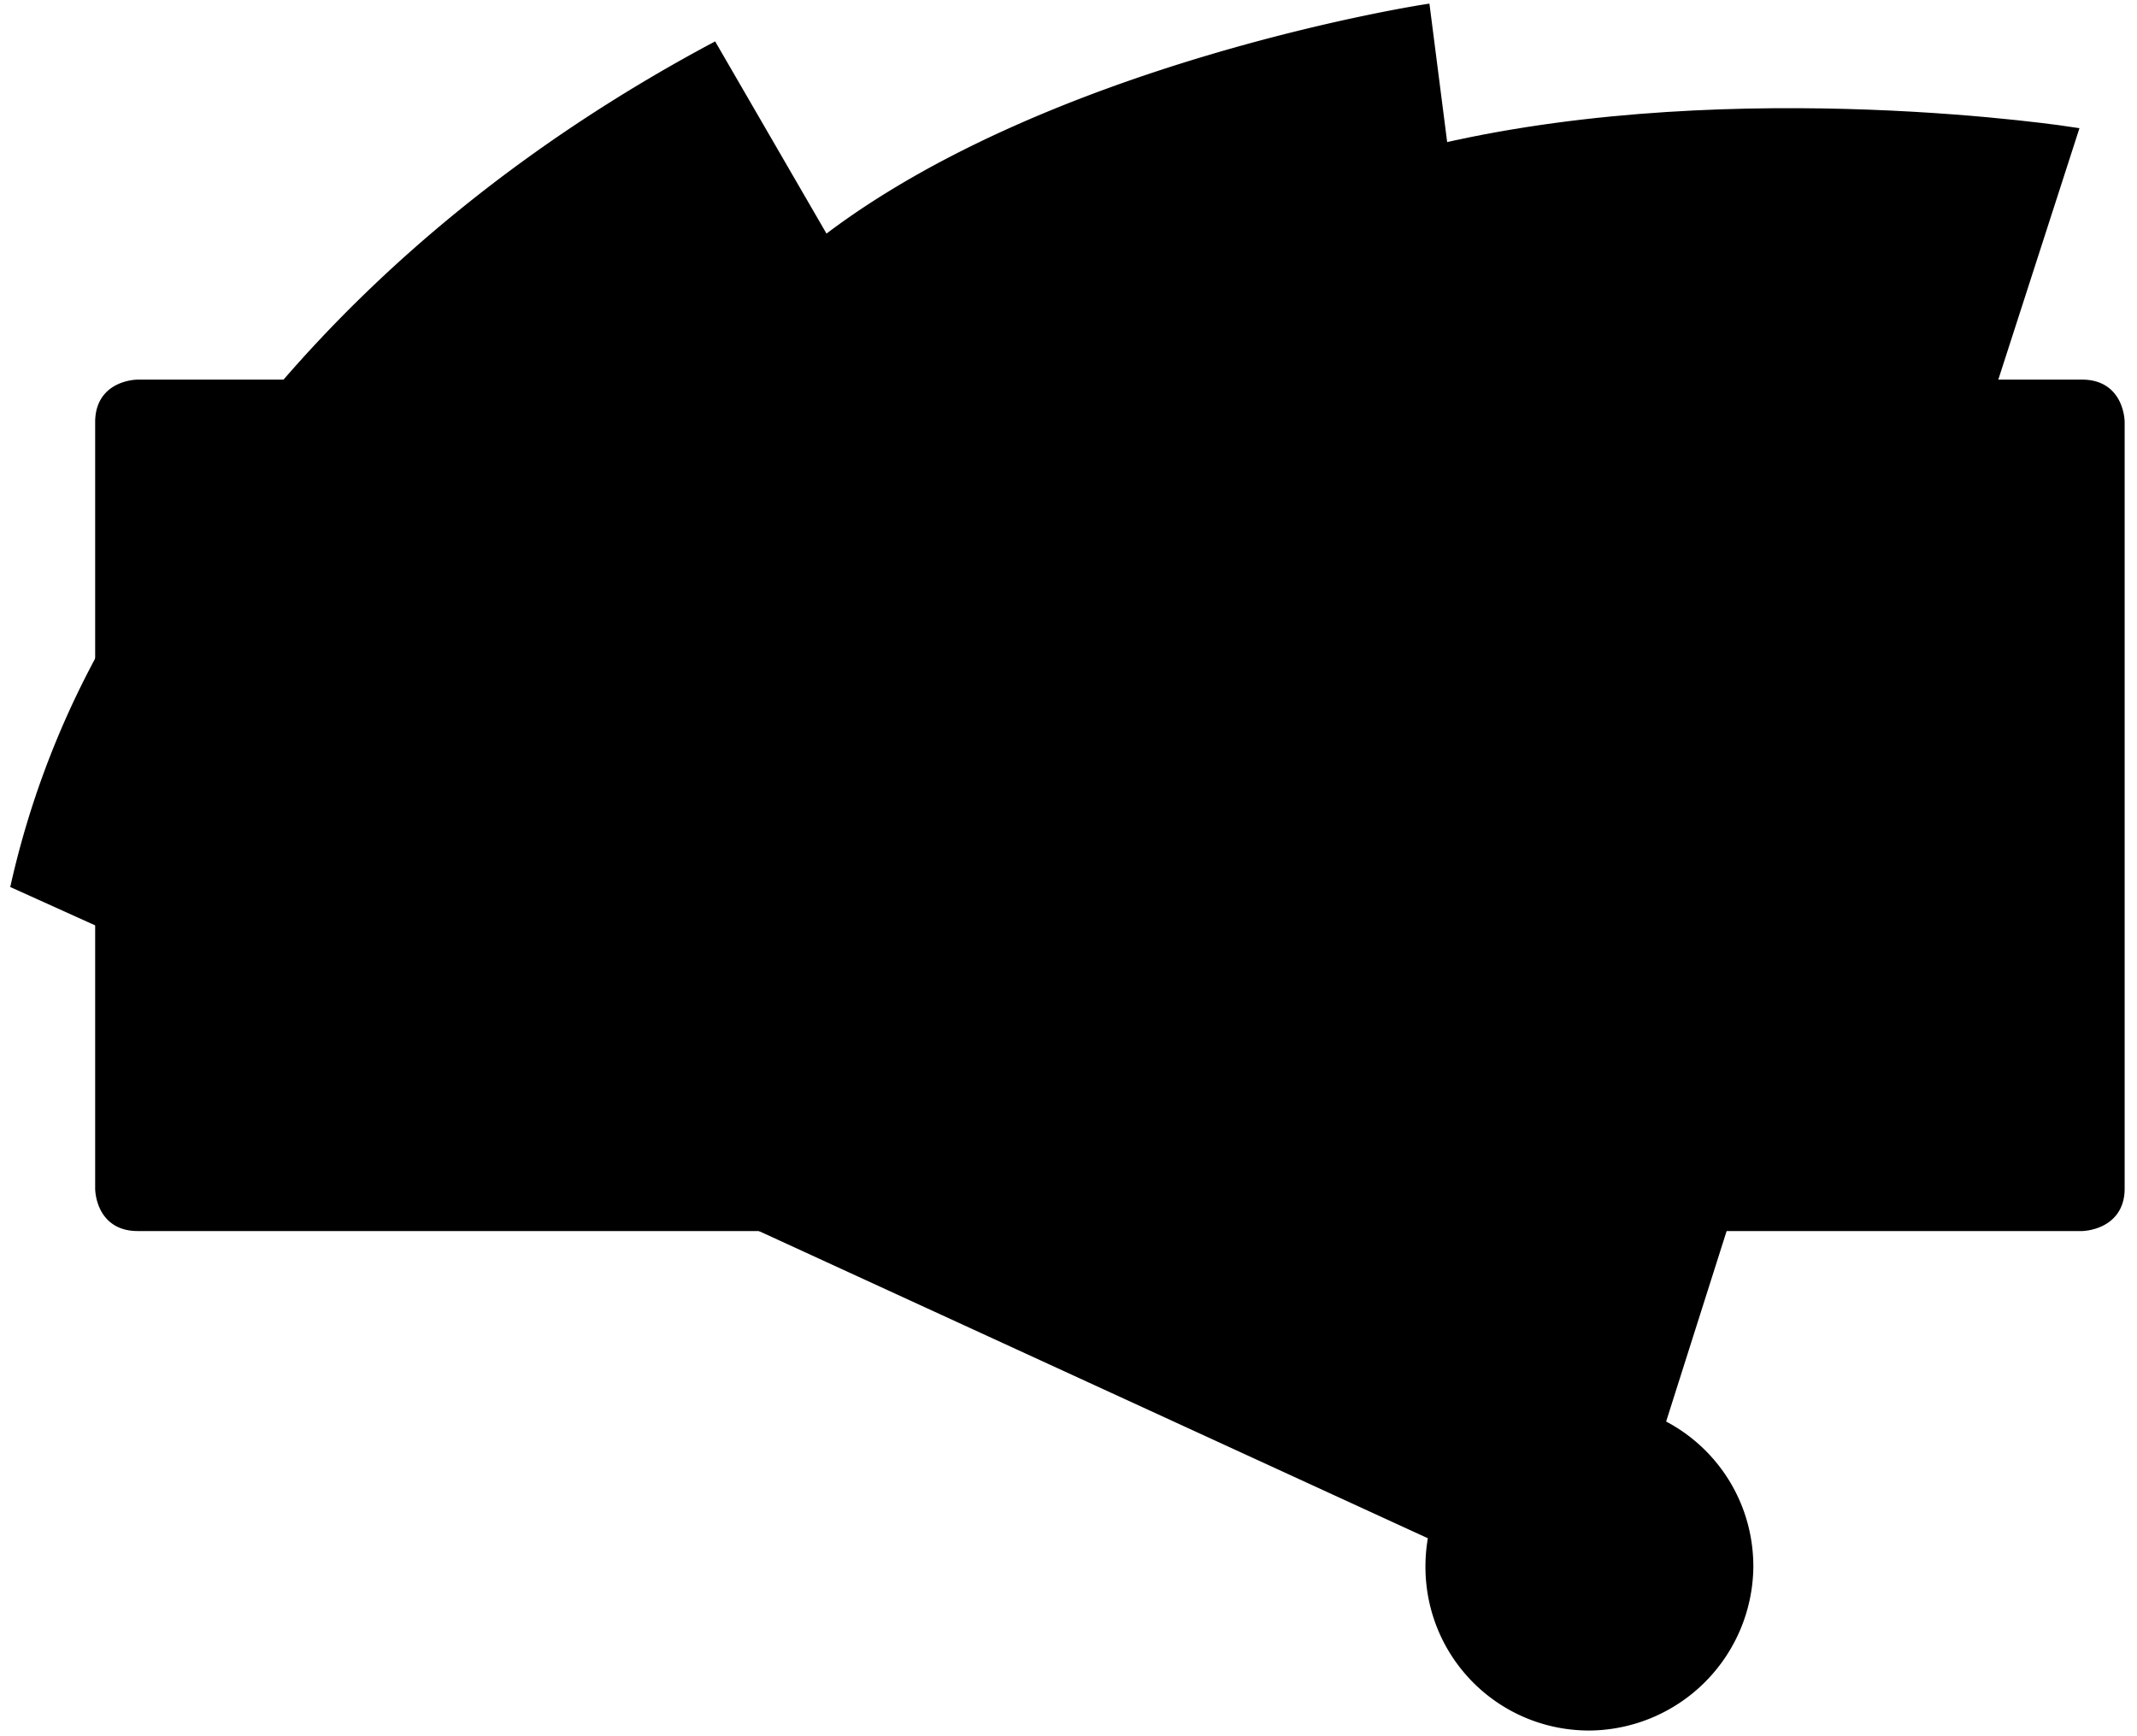<svg xmlns="http://www.w3.org/2000/svg" xml:space="preserve" style="fill-rule:evenodd;clip-rule:evenodd" viewBox="0 0 160 130"><path d="M158.7 89V31.6s0-2.8-2.8-2.8H10.3s-2.8 0-2.8 2.8V89s0 2.8 2.8 2.8h145.6c-.1 0 2.8 0 2.8-2.8Zm-27.8 28.3c0-6.6-5.3-11.9-11.9-11.9s-11.9 5.3-11.9 11.9 5.3 11.9 11.9 11.9a12 12 0 0 0 11.9-11.9Z" style="fill-rule:nonzero;stroke:#000;stroke-width:.75px"/><path d="m56.9 91.8 50.3 23.1a12 12 0 0 1 5.9-8.1l-8.7-15zM7.5 49.4q-4.3 8-6.3 16.8L7.4 69zM68 28.8 53.4 3.6c-14 7.5-24.4 16.4-32 25.2z" style="fill-rule:nonzero;stroke:#000;stroke-width:.75px"/><path d="m104.4 91.8 8.7 15a11 11 0 0 1 6.9-1.4l-1.7-13.6zm5.9-63L106.7.7s-28 4.3-45 17.4L68 28.8z" style="fill-rule:nonzero;stroke:#000;stroke-width:.75px"/><path d="m118.3 91.8 1.7 13.6q2.2.2 4.3 1.2l4.7-14.8zm30.8-63 6.1-18.9S130.3 6 108 11.1l2.2 17.7z" style="fill-rule:nonzero;stroke:#000;stroke-width:.75px"/></svg>